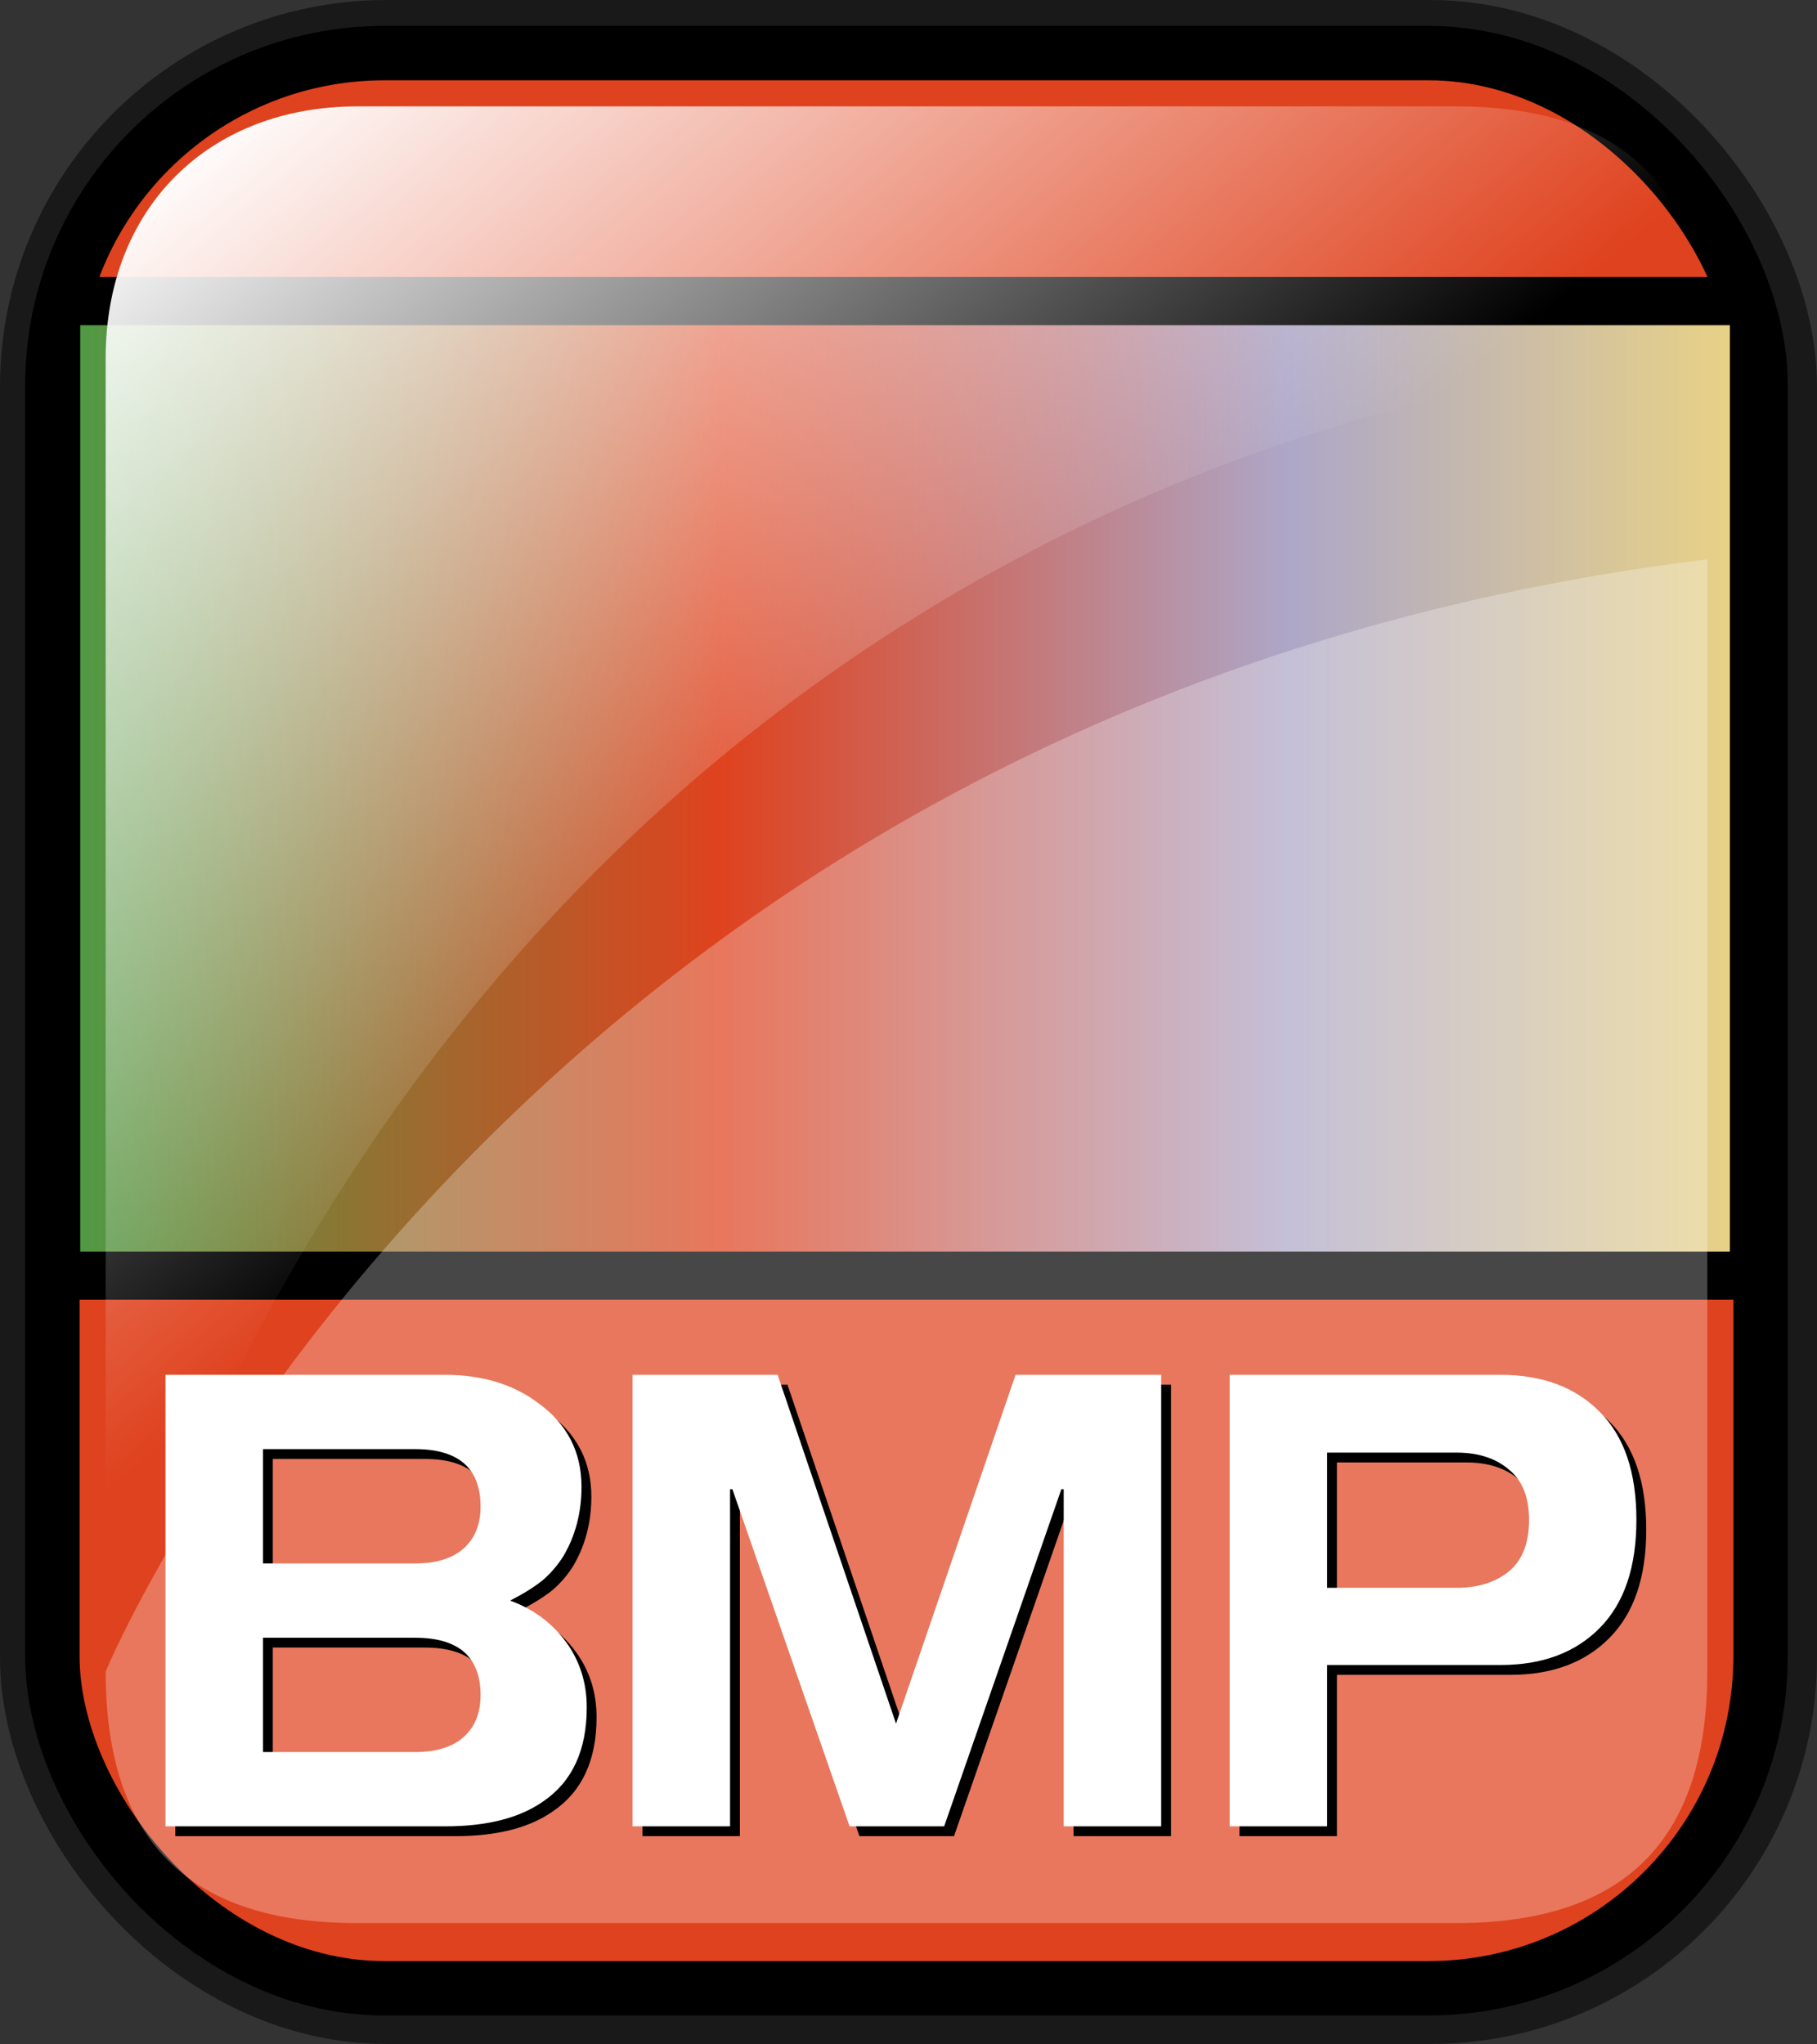 <?xml version="1.0" encoding="UTF-8" standalone="no"?>
<!-- Created with Inkscape (http://www.inkscape.org/) -->
<svg
   xmlns:dc="http://purl.org/dc/elements/1.1/"
   xmlns:cc="http://web.resource.org/cc/"
   xmlns:rdf="http://www.w3.org/1999/02/22-rdf-syntax-ns#"
   xmlns:svg="http://www.w3.org/2000/svg"
   xmlns="http://www.w3.org/2000/svg"
   xmlns:xlink="http://www.w3.org/1999/xlink"
   xmlns:sodipodi="http://sodipodi.sourceforge.net/DTD/sodipodi-0.dtd"
   xmlns:inkscape="http://www.inkscape.org/namespaces/inkscape"
   sodipodi:docname="bmp.svg"
   sodipodi:docbase="/home/sept/svg"
   height="140.887"
   width="125.256"
   inkscape:version="0.45.1"
   sodipodi:version="0.32"
   id="svg1"
   inkscape:output_extension="org.inkscape.output.svg.inkscape"
   version="1.0">
  <rect width="100%" height="100%" fill="#333333" stroke="none"/>
  <defs
     id="defs3">
    <linearGradient
       id="linearGradient3587">
      <stop
         style="stop-color:#efe0cd;stop-opacity:0.561;"
         offset="0"
         id="stop3589" />
      <stop
         style="stop-color:#cececd;stop-opacity:0.22;"
         offset="1"
         id="stop3591" />
    </linearGradient>
    <linearGradient
       id="linearGradient2832">
      <stop
         id="stop2834"
         offset="0"
         style="stop-color:#ffffff;stop-opacity:1;" />
      <stop
         id="stop2836"
         offset="1"
         style="stop-color:#ffffff;stop-opacity:0;" />
    </linearGradient>
    <linearGradient
       id="linearGradient839">
      <stop
         id="stop840"
         offset="0"
         style="stop-color:#46a046;stop-opacity:1;" />
      <stop
         id="stop841"
         offset="0.394"
         style="stop-color:#df421e;stop-opacity:1;" />
      <stop
         id="stop842"
         offset="0.72"
         style="stop-color:#ada7c8;stop-opacity:1;" />
      <stop
         id="stop843"
         offset="1"
         style="stop-color:#eed680;stop-opacity:1;" />
    </linearGradient>
    <linearGradient
       y2="84.035"
       x2="107.814"
       y1="84.035"
       x1="12.231"
       id="linearGradient836"
       xlink:href="#linearGradient839"
       gradientTransform="scale(1.354,0.739)"
       gradientUnits="userSpaceOnUse" />
    <linearGradient
       gradientUnits="userSpaceOnUse"
       y2="73.399"
       x2="72.999"
       y1="16.369"
       x1="23.984"
       gradientTransform="matrix(0.94,0,0,0.897,-12.082,-3.352)"
       id="linearGradient2830"
       xlink:href="#linearGradient2832"
       inkscape:collect="always" />
    <linearGradient
       inkscape:collect="always"
       xlink:href="#linearGradient1700"
       id="linearGradient1407"
       gradientUnits="userSpaceOnUse"
       gradientTransform="matrix(0.777,0,0,0.895,-162.469,12.769)"
       x1="111.326"
       y1="124.28"
       x2="107.316"
       y2="93.732" />
    <linearGradient
       inkscape:collect="always"
       xlink:href="#linearGradient1700"
       id="linearGradient1390"
       gradientUnits="userSpaceOnUse"
       gradientTransform="matrix(0.777,0,0,0.895,-2.922,10.431)"
       x1="111.326"
       y1="124.28"
       x2="107.316"
       y2="93.732" />
    <linearGradient
       id="linearGradient1350">
      <stop
         id="stop1352"
         offset="0"
         style="stop-color:#46a046;stop-opacity:1;" />
      <stop
         id="stop1354"
         offset="0.394"
         style="stop-color:#df421e;stop-opacity:1;" />
      <stop
         id="stop1356"
         offset="0.72"
         style="stop-color:#ada7c8;stop-opacity:1;" />
      <stop
         id="stop1358"
         offset="1"
         style="stop-color:#eed680;stop-opacity:1;" />
    </linearGradient>
    <linearGradient
       y2="0.5"
       x2="1"
       y1="0.5"
       x1="1.3267924e-17"
       id="linearGradient1360"
       xlink:href="#linearGradient839" />
    <linearGradient
       gradientUnits="userSpaceOnUse"
       y2="87.98"
       x2="128.67"
       y1="121.732"
       x1="123.504"
       gradientTransform="matrix(0.87,0,0,1.002,4.612,4.887)"
       id="linearGradient1362"
       xlink:href="#linearGradient1700"
       inkscape:collect="always" />
    <linearGradient
       y2="0.5"
       x2="1"
       y1="0.5"
       x1="1.3267924e-17"
       id="linearGradient1363"
       xlink:href="#linearGradient839" />
    <linearGradient
       id="linearGradient1353">
      <stop
         id="stop1355"
         offset="0"
         style="stop-color:#46a046;stop-opacity:1;" />
      <stop
         id="stop1357"
         offset="0.394"
         style="stop-color:#df421e;stop-opacity:1;" />
      <stop
         id="stop1359"
         offset="0.72"
         style="stop-color:#ada7c8;stop-opacity:1;" />
      <stop
         id="stop1361"
         offset="1"
         style="stop-color:#eed680;stop-opacity:1;" />
    </linearGradient>
    <linearGradient
       id="linearGradient1700">
      <stop
         id="stop1701"
         offset="0"
         style="stop-color:#000000;stop-opacity:0.699;" />
      <stop
         id="stop1702"
         offset="1"
         style="stop-color:#000000;stop-opacity:0;" />
    </linearGradient>
    <linearGradient
       xlink:href="#linearGradient839"
       id="linearGradient1427"
       x1="1.3267924e-17"
       y1="0.5"
       x2="1"
       y2="0.5" />
    <linearGradient
       id="linearGradient1417">
      <stop
         style="stop-color:#46a046;stop-opacity:1;"
         offset="0"
         id="stop1419" />
      <stop
         style="stop-color:#df421e;stop-opacity:1;"
         offset="0.394"
         id="stop1421" />
      <stop
         style="stop-color:#ada7c8;stop-opacity:1;"
         offset="0.72"
         id="stop1423" />
      <stop
         style="stop-color:#eed680;stop-opacity:1;"
         offset="1"
         id="stop1425" />
    </linearGradient>
    <linearGradient
       y2="0.5"
       x2="1"
       y1="0.5"
       x1="1.3267924e-17"
       id="linearGradient1381"
       xlink:href="#linearGradient839" />
    <linearGradient
       id="linearGradient1371">
      <stop
         id="stop1373"
         offset="0"
         style="stop-color:#46a046;stop-opacity:1;" />
      <stop
         id="stop1375"
         offset="0.394"
         style="stop-color:#df421e;stop-opacity:1;" />
      <stop
         id="stop1377"
         offset="0.72"
         style="stop-color:#ada7c8;stop-opacity:1;" />
      <stop
         id="stop1379"
         offset="1"
         style="stop-color:#eed680;stop-opacity:1;" />
    </linearGradient>
    <linearGradient
       xlink:href="#linearGradient839"
       id="linearGradient1374"
       x1="1.3267924e-17"
       y1="0.5"
       x2="1"
       y2="0.5" />
    <linearGradient
       id="linearGradient1364">
      <stop
         style="stop-color:#46a046;stop-opacity:1;"
         offset="0"
         id="stop1366" />
      <stop
         style="stop-color:#df421e;stop-opacity:1;"
         offset="0.394"
         id="stop1368" />
      <stop
         style="stop-color:#ada7c8;stop-opacity:1;"
         offset="0.72"
         id="stop1370" />
      <stop
         style="stop-color:#eed680;stop-opacity:1;"
         offset="1"
         id="stop1372" />
    </linearGradient>
    <linearGradient
       xlink:href="#linearGradient839"
       id="linearGradient1389"
       x1="1.3267924e-17"
       y1="0.5"
       x2="1"
       y2="0.5" />
    <linearGradient
       id="linearGradient833">
      <stop
         style="stop-color:#00ff00;stop-opacity:1;"
         offset="0"
         id="stop834" />
      <stop
         style="stop-color:#ff0000;stop-opacity:1;"
         offset="0.308"
         id="stop837" />
      <stop
         style="stop-color:#7f8cff;stop-opacity:1;"
         offset="0.75"
         id="stop838" />
      <stop
         style="stop-color:#ffff00;stop-opacity:1;"
         offset="1"
         id="stop835" />
    </linearGradient>
    <linearGradient
       id="linearGradient1373">
      <stop
         style="stop-color:#46a046;stop-opacity:1;"
         offset="0"
         id="stop1376" />
      <stop
         style="stop-color:#df421e;stop-opacity:1;"
         offset="0.394"
         id="stop1378" />
      <stop
         style="stop-color:#ada7c8;stop-opacity:1;"
         offset="0.72"
         id="stop1380" />
      <stop
         style="stop-color:#eed680;stop-opacity:1;"
         offset="1"
         id="stop1382" />
    </linearGradient>
    <linearGradient
       inkscape:collect="always"
       xlink:href="#linearGradient839"
       id="linearGradient1401"
       gradientUnits="userSpaceOnUse"
       gradientTransform="matrix(1.258,0,0,0.739,-13.118,-7.743)"
       x1="12.231"
       y1="84.035"
       x2="107.814"
       y2="84.035" />
  </defs>
  <sodipodi:namedview
     inkscape:current-layer="svg1"
     inkscape:window-y="216"
     inkscape:window-x="616"
     gridspacingy="1mm"
     gridspacingx="1mm"
     snaptogrid="false"
     showgrid="true"
     inkscape:window-height="653"
     inkscape:window-width="756"
     inkscape:cy="80"
     inkscape:cx="80"
     inkscape:zoom="2.95"
     inkscape:pageshadow="2"
     inkscape:pageopacity="0.0"
     borderopacity="1.0"
     bordercolor="#666666"
     pagecolor="#ffffff"
     id="base" />
  <rect
     rx="22.893"
     ry="22.893"
     y="3.75"
     x="3.75"
     height="133.387"
     width="117.756"
     id="rect834"
     style="fill:none;fill-rule:evenodd;stroke:#000000;stroke-width:7.5;stroke-linejoin:round;stroke-miterlimit:4;stroke-dasharray:none;stroke-opacity:0.5" />
  <rect
     rx="22.893"
     ry="22.893"
     y="3.66"
     x="3.611"
     height="133.387"
     width="117.756"
     id="rect828"
     style="fill:#df421e;fill-opacity:1;fill-rule:evenodd;stroke:#000000;stroke-width:3.75;stroke-miterlimit:4;stroke-dasharray:none" />
  <rect
     style="fill:url(#linearGradient1401);fill-rule:evenodd;stroke:#000000;stroke-width:3.322;stroke-miterlimit:4"
     id="rect832"
     width="117.043"
     height="67.172"
     ry="1.29"
     x="3.868"
     y="20.755"
     rx="1.29" />
  <path
     sodipodi:nodetypes="cccccc"
     id="path2838"
     d="M 100.348,132.555 L 24.63,132.555 C 12.986,132.555 7.284,126.853 7.284,115.208 C 7.284,115.208 34.904,48.693 117.695,38.551 L 117.695,115.208 C 117.695,126.853 111.993,132.555 100.348,132.555 z "
     style="fill:#ffffff;fill-opacity:0.279;fill-rule:evenodd;stroke:none;stroke-width:6.25" />
  <path
     sodipodi:nodetypes="cccccc"
     id="rect2063"
     d="M 24.63,7.333 L 100.348,7.333 C 111.993,7.333 117.695,13.035 117.695,24.68 C 117.695,24.68 38.408,25.585 7.284,116.028 L 7.284,24.68 C 7.284,14.391 14.342,7.333 24.63,7.333 z "
     style="fill:url(#linearGradient2830);fill-opacity:1;fill-rule:evenodd;stroke:none;stroke-width:6.25" />
  <path
     style="font-size:40px;stroke-width:1pt;font-family:Trek"
     d="M 92.165,115.443 L 92.165,126.563 L 85.445,126.563 L 85.445,95.443 L 104.125,95.443 C 107.005,95.443 109.285,96.296 110.965,98.003 C 112.645,99.683 113.485,102.163 113.485,105.443 C 113.485,108.696 112.645,111.176 110.965,112.883 C 109.285,114.59 107.005,115.443 104.125,115.443 L 92.165,115.443 z M 92.165,100.803 L 92.165,110.123 L 101.085,110.123 C 102.552,110.123 103.752,109.75 104.685,109.003 C 105.619,108.23 106.085,107.043 106.085,105.443 C 106.085,103.87 105.619,102.71 104.685,101.963 C 103.779,101.19 102.579,100.803 101.085,100.803 L 92.165,100.803 z M 51.005,126.563 L 44.285,126.563 L 44.285,95.443 L 54.285,95.443 L 62.445,119.483 L 70.685,95.443 L 80.725,95.443 L 80.725,126.563 L 74.005,126.563 L 74.005,103.323 L 73.845,103.323 L 65.765,126.563 L 59.245,126.563 L 51.165,103.323 L 51.005,103.323 L 51.005,126.563 z M 12.085,126.563 L 12.085,95.443 L 31.365,95.443 C 33.925,95.443 36.072,96.096 37.805,97.403 C 39.779,98.843 40.765,100.763 40.765,103.163 C 40.765,104.923 40.352,106.51 39.525,107.923 C 39.125,108.563 38.645,109.123 38.085,109.603 C 37.525,110.056 36.779,110.523 35.845,111.003 C 37.445,111.59 38.725,112.536 39.685,113.843 C 40.645,115.15 41.125,116.656 41.125,118.363 C 41.125,121.323 40.125,123.483 38.125,124.843 C 36.499,125.99 34.245,126.563 31.365,126.563 L 12.085,126.563 z M 29.285,108.443 C 30.752,108.443 31.872,108.096 32.645,107.403 C 33.419,106.71 33.805,105.75 33.805,104.523 C 33.805,101.883 32.299,100.563 29.285,100.563 L 18.805,100.563 L 18.805,108.443 L 29.285,108.443 z M 29.285,121.443 C 30.752,121.443 31.872,121.096 32.645,120.403 C 33.419,119.71 33.805,118.75 33.805,117.523 C 33.805,114.883 32.299,113.563 29.285,113.563 L 18.805,113.563 L 18.805,121.443 L 29.285,121.443 z "
     id="path841" />
  <path
     style="font-size:40px;fill:#ffffff;fill-opacity:1;stroke-width:1pt;font-family:Trek"
     d="M 91.487,114.765 L 91.487,125.885 L 84.767,125.885 L 84.767,94.765 L 103.447,94.765 C 106.327,94.765 108.607,95.618 110.287,97.325 C 111.967,99.005 112.807,101.485 112.807,104.765 C 112.807,108.018 111.967,110.498 110.287,112.205 C 108.607,113.912 106.327,114.765 103.447,114.765 L 91.487,114.765 z M 91.487,100.125 L 91.487,109.445 L 100.407,109.445 C 101.874,109.445 103.074,109.072 104.007,108.325 C 104.941,107.552 105.407,106.365 105.407,104.765 C 105.407,103.192 104.941,102.032 104.007,101.285 C 103.101,100.512 101.901,100.125 100.407,100.125 L 91.487,100.125 z M 50.327,125.885 L 43.607,125.885 L 43.607,94.765 L 53.607,94.765 L 61.767,118.805 L 70.007,94.765 L 80.047,94.765 L 80.047,125.885 L 73.327,125.885 L 73.327,102.645 L 73.167,102.645 L 65.087,125.885 L 58.567,125.885 L 50.487,102.645 L 50.327,102.645 L 50.327,125.885 z M 11.407,125.885 L 11.407,94.765 L 30.687,94.765 C 33.247,94.765 35.394,95.418 37.127,96.725 C 39.101,98.165 40.087,100.085 40.087,102.485 C 40.087,104.245 39.674,105.832 38.847,107.245 C 38.447,107.885 37.967,108.445 37.407,108.925 C 36.847,109.378 36.101,109.845 35.167,110.325 C 36.767,110.912 38.047,111.858 39.007,113.165 C 39.967,114.472 40.447,115.978 40.447,117.685 C 40.447,120.645 39.447,122.805 37.447,124.165 C 35.821,125.312 33.567,125.885 30.687,125.885 L 11.407,125.885 z M 28.607,107.765 C 30.074,107.765 31.194,107.418 31.967,106.725 C 32.741,106.032 33.127,105.072 33.127,103.845 C 33.127,101.205 31.621,99.885 28.607,99.885 L 18.127,99.885 L 18.127,107.765 L 28.607,107.765 z M 28.607,120.765 C 30.074,120.765 31.194,120.418 31.967,119.725 C 32.741,119.032 33.127,118.072 33.127,116.845 C 33.127,114.205 31.621,112.885 28.607,112.885 L 18.127,112.885 L 18.127,120.765 L 28.607,120.765 z "
     id="path2166" />
</svg>
